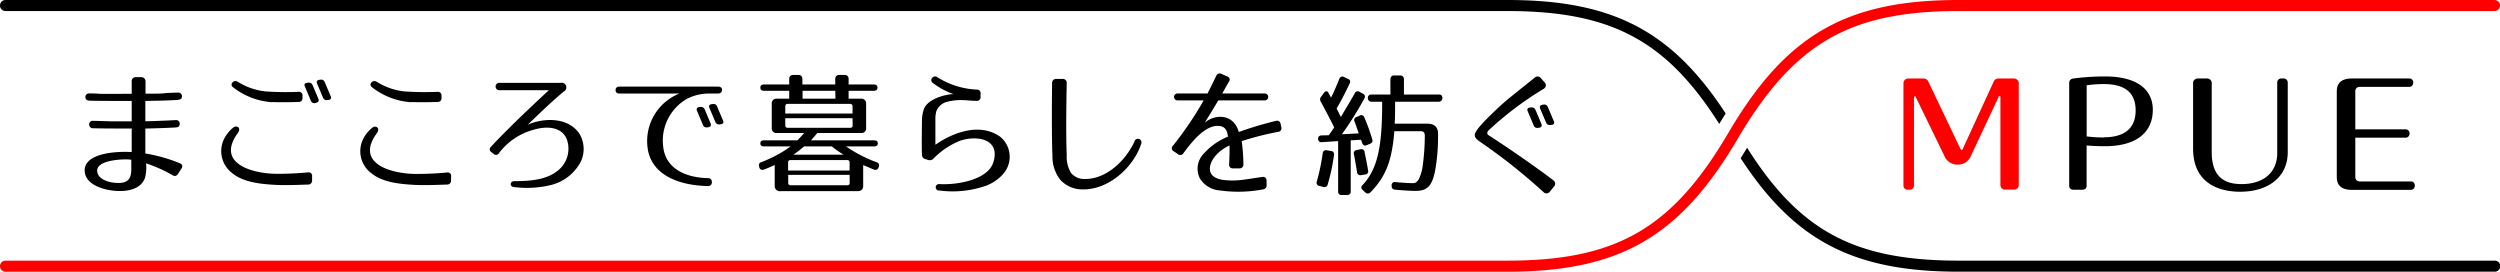 <svg id="メインレイヤー" xmlns="http://www.w3.org/2000/svg" viewBox="0 0 425.2 46.21"><defs><style>.cls-1{fill:red;}</style></defs><path d="M292.41,21.08c.36-.61.73-1.19,1.09-1.78C284.27,5.14,274.15,0,256.36,0H.94a.94.94,0,0,0,0,1.88H256.36C273.93,1.88,283.36,6.8,292.41,21.08Z"/><path d="M424.26,44.33H333.15c-17.58,0-27-4.92-36-19.2-.37.61-.73,1.2-1.1,1.78,9.23,14.16,19.35,19.3,37.15,19.3h91.11a.94.94,0,0,0,0-1.88Z"/><path class="cls-1" d="M256.36,46.21H.94a.94.94,0,0,1,0-1.88H256.36c18.56,0,28.05-5.48,37.58-21.7C303.76,5.92,314,0,333.15,0h91.11a.94.94,0,0,1,0,1.88H333.15c-18.57,0-28,5.48-37.59,21.7C285.75,40.29,275.49,46.21,256.36,46.21Z"/><path d="M352.63,13.35A42.29,42.29,0,0,1,358,13c5.37,0,8.15,2.14,8.15,5.68,0,3.85-2.81,6.19-8.15,6.19-1.11,0-2.18-.05-3.11-.13v6.84c0,.45-.26.69-.76.69h-1.45c-.49,0-.75-.24-.75-.69V14.09C351.94,13.67,352.17,13.43,352.63,13.35Zm5.2,10c3.46,0,5.4-1.5,5.4-4.56s-1.86-4.49-5.4-4.49a19.23,19.23,0,0,0-2.93.21V23.2A22.8,22.8,0,0,0,357.83,23.38Z"/><path class="cls-1" d="M343.35,14.05V31.56a.78.78,0,0,1-.76.69H341a.79.79,0,0,1-.77-.69v-15c0-.07,0-.24-.16-.24s-.13.14-.21.31l-4.7,10A2.31,2.31,0,0,1,333,28a2.38,2.38,0,0,1-2.27-1.42l-4.86-10c0-.1-.07-.19-.18-.19a.17.17,0,0,0-.16.19v15a.69.69,0,0,1-.69.69h-.41a.69.69,0,0,1-.69-.69V14.05a.83.83,0,0,1,.81-.7h2.62a.93.93,0,0,1,.74.4l5.43,11.37c.12.26.13.36.29.36s.14,0,.29-.36l5.22-11.36a.9.9,0,0,1,.75-.41h2.66A.83.83,0,0,1,343.35,14.05Z"/><path d="M375.41,13.35a.78.78,0,0,1,.76.7v11.8c0,4.34,2.27,5.46,5.07,5.46,3.61,0,6.07-1.87,6.07-5.27v-12a.69.69,0,0,1,.69-.7h.4a.7.7,0,0,1,.7.7V25.89c0,4.27-3.38,6.72-8.1,6.72-2.64,0-8-.79-8-7.36V14.05a.79.79,0,0,1,.77-.7Z"/><path d="M410.43,14.13a.66.66,0,0,1-.71.65h-8.31a.72.72,0,0,0-.82.74V22h8.49a.68.68,0,0,1,.74.62v.15a.69.69,0,0,1-.74.65h-8.49v6.7a.74.74,0,0,0,.82.74H410a.65.65,0,0,1,.71.63v.15a.68.68,0,0,1-.71.65H400c-1.71,0-2.56-.72-2.56-2.18V15.54c0-1.47.87-2.19,2.56-2.19h9.74a.67.67,0,0,1,.71.63Z"/><path d="M76,31.39c-2.49.09-4,.13-5.6.05-2.41-.14-5.36-.42-7.27-2a4.67,4.67,0,0,1-1.48-5.55,5.76,5.76,0,0,1,1.59-2.11c.68-.59,1.45,0,.91.8-3.78,5.06,2,6.91,6.34,7a54.73,54.73,0,0,0,5.54-.24.58.58,0,0,1,.69.69l0,.69A.66.66,0,0,1,76,31.39Zm-6-14a12,12,0,0,1-6.75-2.57c-.62-.48.13-1.32.79-.93a11.07,11.07,0,0,0,4.77,1.66,50.27,50.27,0,0,0,5.57.07.61.61,0,0,1,.71.68v.36a.62.62,0,0,1-.68.68C72.6,17.4,70.9,17.4,70,17.35Z"/><path d="M52.36,31.39c-2.49.09-4,.13-5.6.05-2.41-.14-5.37-.42-7.27-2A4.69,4.69,0,0,1,38,23.87a6,6,0,0,1,1.59-2.11c.69-.59,1.46,0,.91.8-3.77,5.06,2,6.91,6.35,7a54.43,54.43,0,0,0,5.53-.24.59.59,0,0,1,.7.69l0,.69A.66.66,0,0,1,52.36,31.39Zm-6-14a12.08,12.08,0,0,1-6.75-2.57c-.61-.48.14-1.32.8-.93a11.07,11.07,0,0,0,4.77,1.66,50.19,50.19,0,0,0,5.57.07.6.6,0,0,1,.7.68v.36c0,.44-.22.66-.68.68C48.94,17.4,47.24,17.4,46.32,17.35Zm7.43.13-.13,0a.63.63,0,0,1-.8-.42l-1-2.37c-.16-.36-.05-.57.35-.65l.13,0a.67.67,0,0,1,.83.41l1,2.37C54.28,17.18,54.13,17.4,53.75,17.48ZM55.89,17l-.14,0a.65.65,0,0,1-.82-.41l-1-2.37c-.16-.36,0-.57.37-.65l.14,0a.63.63,0,0,1,.8.42l1,2.36C56.39,16.7,56.29,16.91,55.89,17Z"/><path d="M95.94,15.53c-2.2,1.8-5.38,4.91-6.22,5.73,1.45-.82,6.44-1.91,8.8,1.43a5.06,5.06,0,0,1,.29,4.75,7.85,7.85,0,0,1-5,4,17.24,17.24,0,0,1-6.42.37c-.75-.09-.68-1,.09-1,2.69,0,5.29-.24,7.11-1.58a4.75,4.75,0,0,0,1.8-5.57c-.88-2.14-3.44-2.25-5.64-1.59a11,11,0,0,0-5.87,3.95.58.58,0,0,1-.95.13l-.32-.25a.56.56,0,0,1-.09-.95c1.11-1.23,4.29-4.49,9.84-9.61H85a.63.63,0,1,1,0-1.25H95.4A.78.78,0,0,1,95.94,15.53Z"/><path d="M116.85,16.8a8.2,8.2,0,0,0-4.07,8c.36,4,4,5.41,7.61,5.5a.61.61,0,0,1,.68.68.6.6,0,0,1-.68.66c-4.21-.07-9.27-1.46-10.18-6.07a8.71,8.71,0,0,1,5.34-9.66H105.37c-.44,0-.68-.2-.67-.59s.24-.6.69-.59h16.74c.43,0,.68.2.67.58s-.25.59-.7.6h-1.71A8.24,8.24,0,0,0,116.85,16.8Zm3.64,4.84-.13,0a.63.63,0,0,1-.81-.41l-1-2.37c-.16-.36,0-.57.35-.65l.13,0a.67.67,0,0,1,.83.41l1,2.37C121,21.34,120.87,21.56,120.49,21.64Zm2.13-.5-.13,0a.67.67,0,0,1-.83-.41l-1-2.37c-.16-.36,0-.58.37-.65l.13,0a.64.64,0,0,1,.81.41l1,2.37C123.13,20.86,123,21.06,122.62,21.14Z"/><path d="M166,17.15c-.86,0-1.61-.12-2.3-.12a8.83,8.83,0,0,0-2.45.25,2.65,2.65,0,0,0-2,1.64,5.24,5.24,0,0,0-.16,1.32c0,.43,0,3.88,0,4.38,3-2.09,7.54-3.81,11-1.38a4.4,4.4,0,0,1,.5,6.38,7.28,7.28,0,0,1-3.41,2.14,17.11,17.11,0,0,1-7.41.64.55.55,0,1,1,0-1.09c3.23.18,8.29-.8,9.18-3.71,1.24-4-2.78-4.61-5.61-3.68A13,13,0,0,0,158.74,27a.86.86,0,0,1-.89.2l-.42-.13a.75.75,0,0,1-.62-.78c-.08-1.52,0-5.29,0-5.84a5.83,5.83,0,0,1,.37-2c.55-1.28,2.39-2,3.73-2.28a6.24,6.24,0,0,1,1.27-.16,12.68,12.68,0,0,1-3.53-1.91c-.68-.54.12-1.38.73-1a13.66,13.66,0,0,0,6.78,2.14.61.61,0,0,1,.61.75l0,.43A.64.64,0,0,1,166,17.15Z"/><path d="M181.43,14.15c-.05,2.15-.16,8.68,0,12.22a5.31,5.31,0,0,0,.75,3.07,2.9,2.9,0,0,0,2.36,1c3.57.05,6.89-3.08,8.39-6.32a.61.61,0,1,1,1.17.32c-1.31,4.08-5.63,7.86-9.92,7.77a5.06,5.06,0,0,1-3.81-1.59A6.37,6.37,0,0,1,179,26.49c-.15-3.48-.09-10.23-.06-12.39a.66.66,0,0,1,.68-.68h1.08A.67.67,0,0,1,181.43,14.15Z"/><path d="M209.12,24.74c-2.19,1-3.39,2.75-3.34,4,0,.9.7,1.62,2.11,1.84a13.08,13.08,0,0,0,3.48,0c1-.12,2-.3,3.3-.48.47-.07.72.16.75.64l0,.72a.66.66,0,0,1-.61.75,22.47,22.47,0,0,1-7.34.18,4.37,4.37,0,0,1-3.37-2,3.65,3.65,0,0,1,.32-3.89,11.09,11.09,0,0,1,4.43-3.26c-.14-1.16-.54-1.66-1.34-1.8-2.23-.34-4.45,2.18-6.2,4.57a.63.63,0,0,1-1,.18l-.63-.43a.58.58,0,0,1-.16-1,59.74,59.74,0,0,0,5.2-7.68h-4.45a.59.59,0,1,1,0-1.18h5.11c.5-1,1.11-2.23,1.48-3a.62.62,0,0,1,.91-.32l.93.41a.57.57,0,0,1,.32.91c-.28.46-.66,1.14-1.14,2h7.23a.59.59,0,1,1,0,1.18h-7.91c-.66,1.14-1.46,2.43-2.3,3.8,1.55-1.39,4.82-1.75,5.8,1.57a58.78,58.78,0,0,1,6.28-1.88.61.61,0,0,1,.83.51l.11.55a.61.61,0,0,1-.55.8A50.52,50.52,0,0,0,211.19,24a32.41,32.41,0,0,1,.29,3.89.64.64,0,0,1-.65.75h-1.12c-.45,0-.68-.25-.66-.73C209.12,26.65,209.14,25.46,209.12,24.74Z"/><path d="M229.55,14.19c-.61,1.31-1.37,2.81-2.22,4.27,0,0,.53,1.05.73,1.43.79-1.33,1.63-2.74,2.35-4a.54.54,0,0,1,.84-.25l.55.29a.55.55,0,0,1,.25.82,59.16,59.16,0,0,1-3.82,6.09l2.86-.16c-.27-.77-.47-1.43-.71-2a.54.54,0,0,1,.36-.78l.5-.23a.54.54,0,0,1,.81.31,32.71,32.71,0,0,1,1.34,3.71c.13.38,0,.61-.39.77l-.58.24c-.37.15-.59,0-.75-.39-.07-.18-.19-.54-.19-.54l-1.75.1v8.68a.54.54,0,0,1-.61.61h-.91a.54.54,0,0,1-.62-.61V24l-2.75.18a.55.55,0,0,1-.66-.56c0-.37.19-.57.59-.59L226,23c.32-.43.65-.91.92-1.33-.78-1.58-1.6-3.1-2.29-4.4a.69.69,0,0,1,.07-.83l.45-.61c.28-.39.59-.39.76-.09l.47.85c.5-.93,1-2.17,1.42-3.18a.54.54,0,0,1,.82-.3l.63.3A.51.51,0,0,1,229.55,14.19Zm-2.66,12.16a32.26,32.26,0,0,1-1.07,5,.56.56,0,0,1-.75.44l-.67-.17a.54.54,0,0,1-.44-.75,34.23,34.23,0,0,0,1-4.77c.07-.41.28-.6.69-.54l.7.11A.57.57,0,0,1,226.89,26.35Zm5.21-.44c.22,1.08.44,2.16.58,3.06a.54.54,0,0,1-.51.71l-.65.1a.56.56,0,0,1-.72-.53c-.14-.92-.33-2-.52-3a.54.54,0,0,1,.48-.73l.63-.13A.54.54,0,0,1,232.1,25.91Zm13.22-9.18a.61.61,0,0,1-.61.57h-7.43c0,1.35,0,2.57-.07,3.73h5.5c1.3,0,1.87.62,1.87,1.72a32.7,32.7,0,0,1-.39,5.65c-.5,3.25-1.43,4.07-3.43,4.07-.75,0-1.91-.07-3.45-.21-.39,0-.62-.25-.62-.61v-.09a.53.53,0,0,1,.66-.59c1.37.13,2.34.18,3,.18.32,0,.55-.09.95-.64A7.77,7.77,0,0,0,242,28a38.48,38.48,0,0,0,.33-4.91c0-.54-.2-.78-.76-.78h-4.42c-.39,5-1.46,7.75-4.07,10.41a.58.58,0,0,1-.87,0l-.45-.41a.51.51,0,0,1,0-.84c2.45-2.69,3.34-6.19,3.32-14.17h-1.82a.61.61,0,0,1-.62-.57c0-.44.2-.65.62-.65h3.22V13.44a.61.61,0,0,1,.62-.61h1.07a.61.61,0,0,1,.61.61v2.64h6C245.13,16.08,245.33,16.29,245.32,16.73Z"/><path d="M29.33,29.78a25,25,0,0,0-4.49-2,6.84,6.84,0,0,1-.17,2.44c-.69,2-3,2.27-4.27,2.27-2.51,0-6-1-6-3.52,0-2.69,4.55-3.29,8-3.11v-4c-2.28,0-5.27,0-6.51-.05a.64.64,0,0,1-.73-.62.61.61,0,0,1,.62-.64c.53,0,2.92.09,3.41.09h3.21c0-.66,0-2.76,0-3.47-1.06,0-6.24,0-7.17-.05-.4,0-.71-.19-.71-.61a.6.6,0,0,1,.62-.62c.4,0,1.22,0,1.68.06,1.39.05,4.21,0,5.58,0,0-1.19,0-1.47,0-2.1a.67.67,0,0,1,.67-.73h.91a.71.71,0,0,1,.77.73c0,.93,0,1.63,0,2.08,1.7,0,2.77,0,3.21-.07s2.13-.11,2.39-.11a.6.6,0,0,1,.6.62c0,.58-.49.6-1,.64-1.71.11-4.39.14-5.23.16,0,.46,0,3,0,3.45,1.06,0,1.69-.05,3.5-.11l1.75-.09a.6.6,0,0,1,.6.62c0,.6-.47.62-.69.64-1.57.09-4.58.18-5.16.18V26.1a27.14,27.14,0,0,1,6,1.72.52.52,0,0,1,.19.77l-.7,1.09A.61.61,0,0,1,29.33,29.78Zm-7.88-2.67c-2,0-4.92.42-4.92,1.9s2,2.11,3.61,2.11,2.18-.73,2.19-2.27c0-.33,0-.83,0-1.68A6.09,6.09,0,0,0,21.45,27.11Z"/><path d="M261.78,21.73l-.13,0a.64.64,0,0,1-.81-.42l-1-2.37c-.15-.36-.05-.57.35-.65l.14,0a.68.68,0,0,1,.83.41l1,2.37C262.31,21.43,262.16,21.65,261.78,21.73Zm2.13-.49-.13,0a.66.66,0,0,1-.83-.41l-1-2.36c-.15-.37,0-.58.38-.66l.13,0a.64.64,0,0,1,.81.42l1,2.37C264.42,21,264.31,21.16,263.91,21.24Zm-.38,11.44a.69.69,0,0,1-1,0,99.69,99.69,0,0,0-10.62-8.44c-.79-.55-1.08-.8-1.08-1.3,0-.87,2.67-3.36,4-4.62s2.81-2.39,6.25-5.16a.68.68,0,0,1,.94.08l.74.83a.68.68,0,0,1-.15,1,56.66,56.66,0,0,0-9.4,7.07.75.75,0,0,0-.25.43c0,.17,0,.31.36.52,2.95,1.89,8.07,5.42,10.92,7.61a.69.69,0,0,1,.09,1Z"/><path d="M144.64,17.67h-10.7a.38.38,0,0,0-.38.38v1.26H145V18.05A.38.38,0,0,0,144.64,17.67ZM145,20.1H133.56v1.26a.38.38,0,0,0,.38.38h10.7a.38.38,0,0,0,.38-.38Zm-.88,7.12h-9.7a.38.38,0,0,0-.38.38V29h10.46V27.6A.38.38,0,0,0,144.14,27.22Zm.38,2.52H134.06v1.39a.38.38,0,0,0,.38.38h9.7a.38.38,0,0,0,.38-.38Zm-9.59-3.43h8.57a16.94,16.94,0,0,1-2-1.41h-4.73A16,16,0,0,1,134.93,26.31Zm7.16-10.87H136.5v1.34h5.59Zm6.57,9.46h-4.75a23.24,23.24,0,0,0,5.22,2.7.54.54,0,0,1,.32.82l0,.07a.59.59,0,0,1-.82.34c-.68-.27-1.27-.55-1.8-.75V31.6c0,.62-.35.91-1,.91H132.76a.87.87,0,0,1-1-.91V28.06c-.57.27-1.18.54-1.82.77a.57.57,0,0,1-.8-.34l0-.12a.54.54,0,0,1,.34-.79,21.53,21.53,0,0,0,5-2.68h-4.53c-.41,0-.63-.17-.63-.51s.21-.52.62-.52h5.68c.14-.13.54-.54,1.16-1.25h-4.68a.76.76,0,0,1-.84-.84V17.62a.79.79,0,0,1,.84-.84h2.13V15.44h-4.28c-.41,0-.63-.18-.63-.53s.21-.54.62-.54h4.29v-1a.62.62,0,0,1,.62-.62h1a.62.62,0,0,1,.62.62v1h5.59v-1a.61.61,0,0,1,.61-.62h1.05a.61.61,0,0,1,.61.62v1h4.29c.41,0,.62.18.62.54s-.21.53-.61.53h-4.3v1.34h2.13a.8.8,0,0,1,.85.84v4.16a.76.76,0,0,1-.84.84H139c-.25.34-.61.73-1.07,1.25h10.74c.41,0,.63.17.63.52S149.06,24.9,148.66,24.9Z"/></svg>